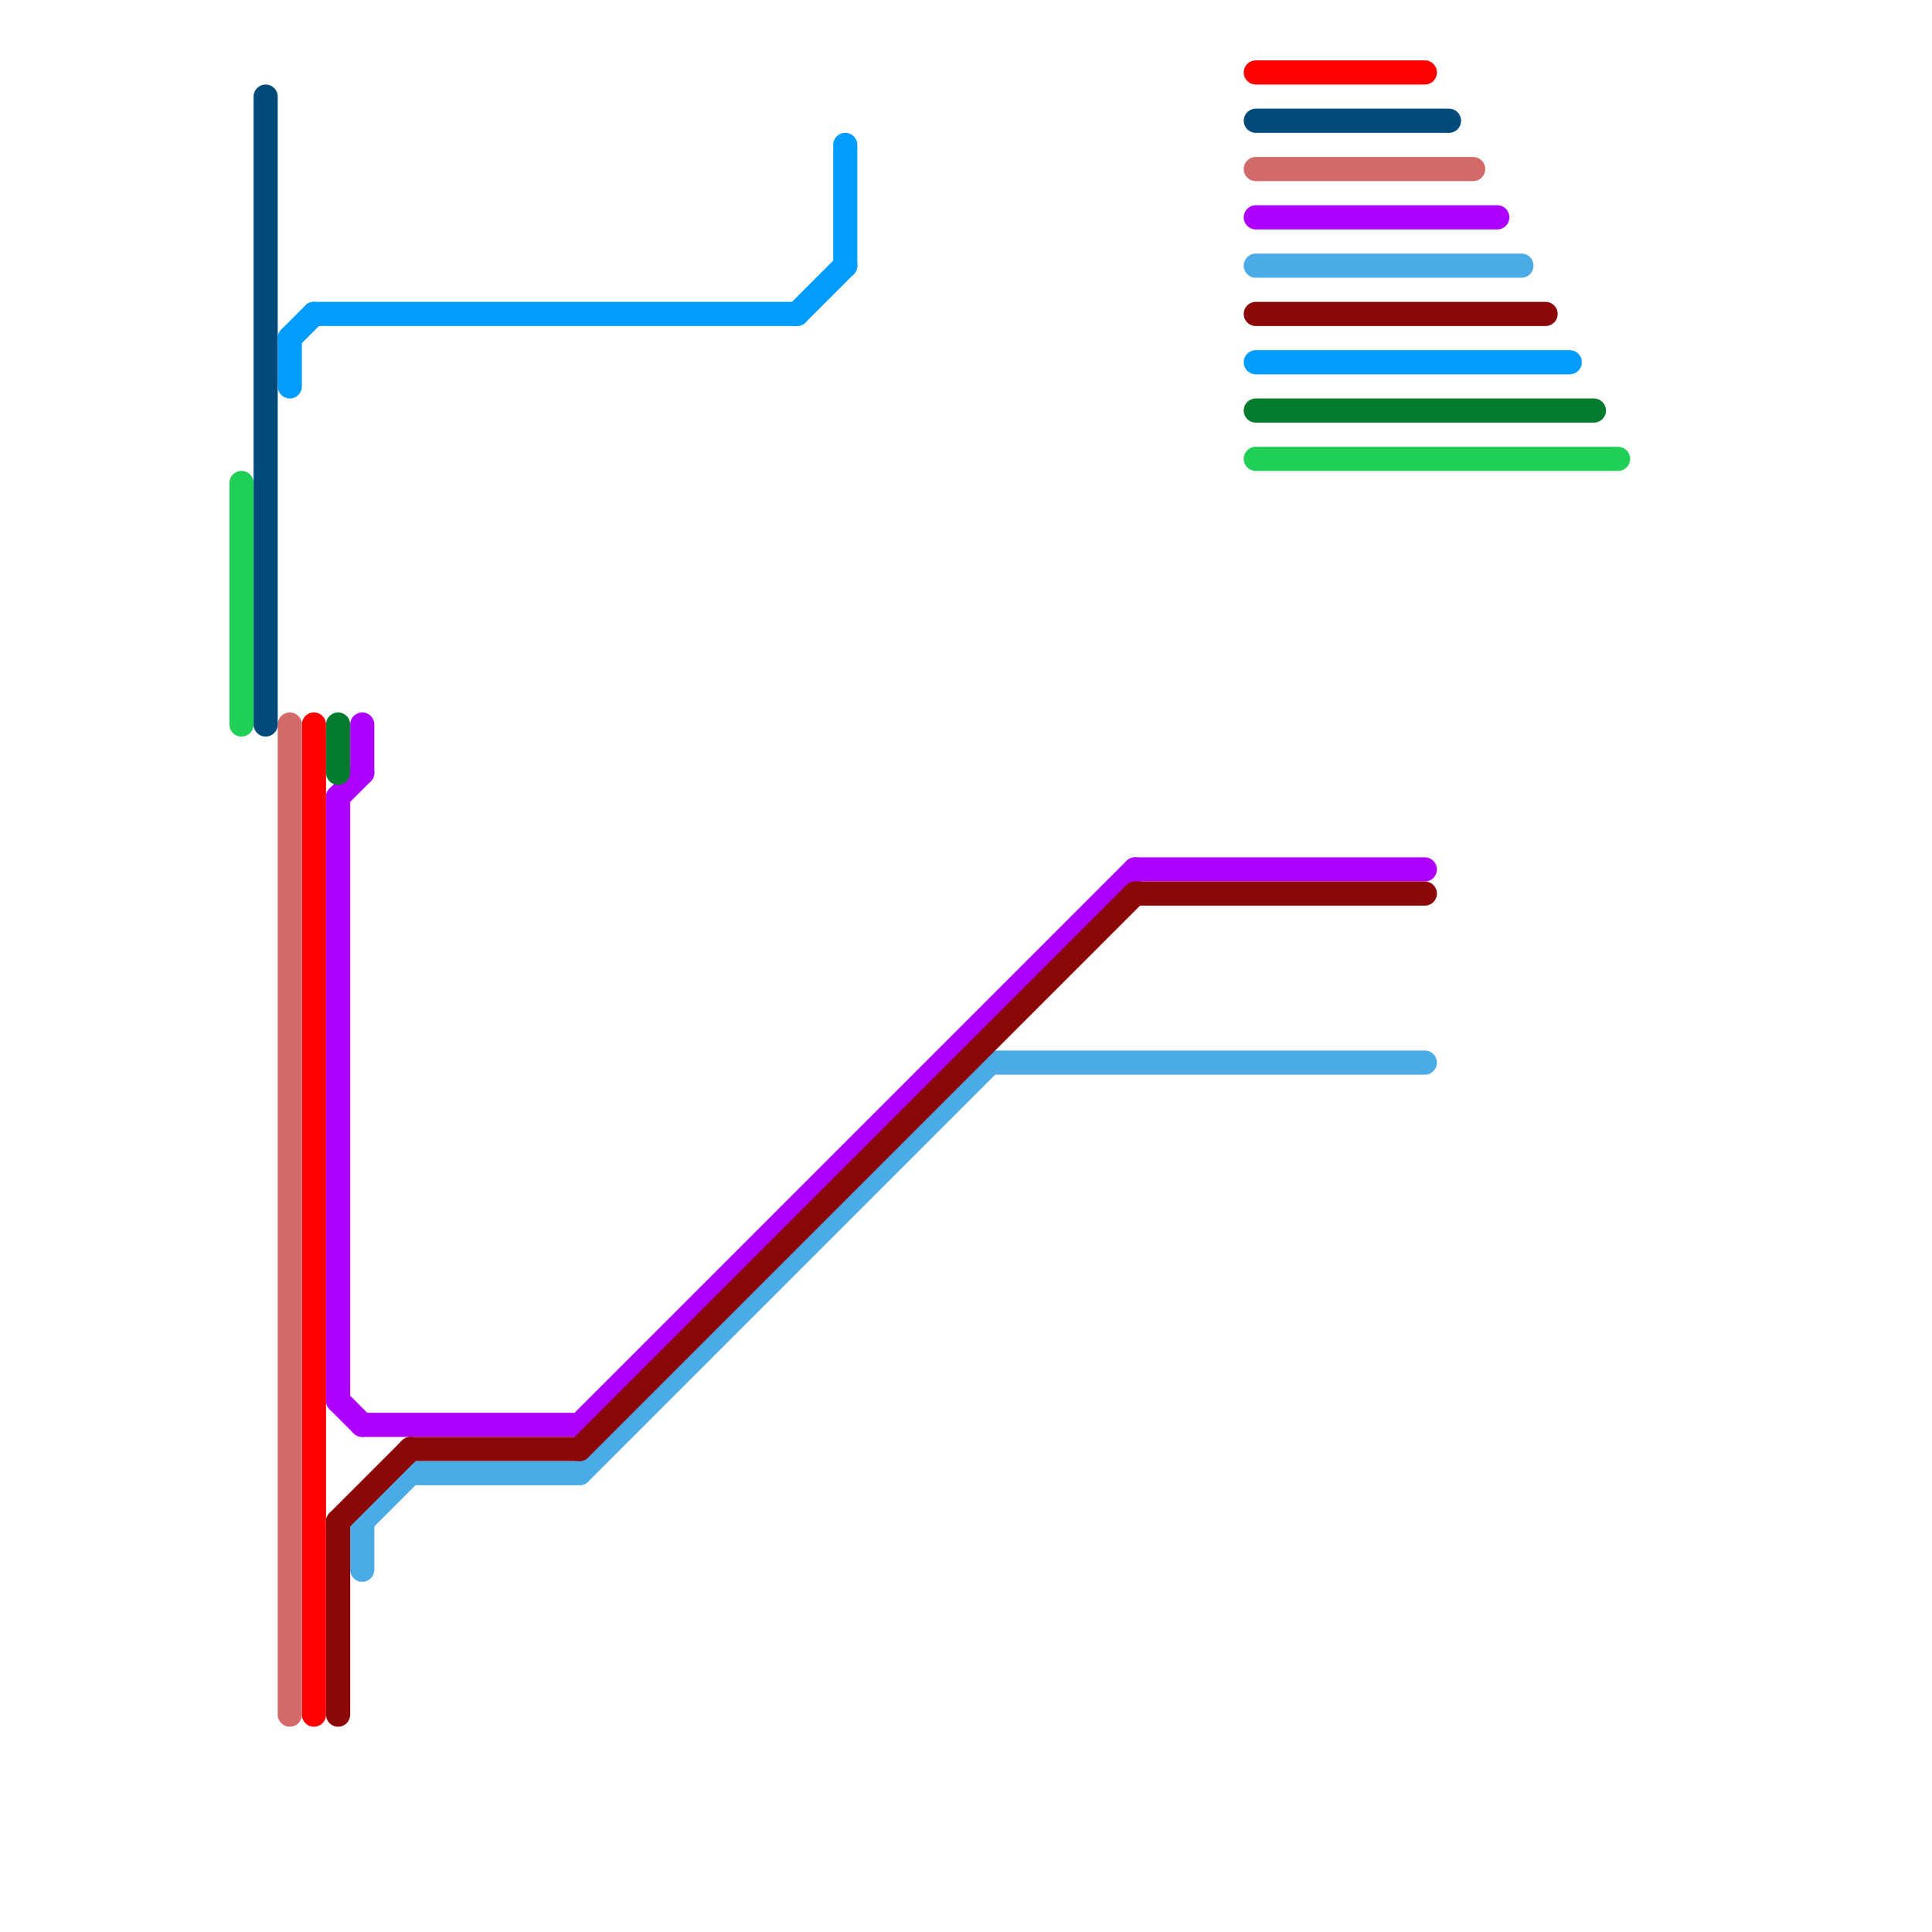 
<svg version="1.1" xmlns="http://www.w3.org/2000/svg" viewBox="0 0 80 80">
<style>text { font: 1px Helvetica; font-weight: 600; white-space: pre; dominant-baseline: central; } line { stroke-width: 1; fill: none; stroke-linecap: round; stroke-linejoin: round; } .c0 { stroke: #ff0000 } .c1 { stroke: #d26a6a } .c2 { stroke: #4babe7 } .c3 { stroke: #ae00ff } .c4 { stroke: #047c2e } .c5 { stroke: #8c0808 } .c6 { stroke: #004b7a } .c7 { stroke: #20cf55 } .c8 { stroke: #009dff } .w1 { stroke-width: 1; }</style><defs><g id="ct-xf"><circle r="0.5" fill="#fff" stroke="#000" stroke-width="0.2"/></g><g id="ct"><circle r="0.5" fill="#fff" stroke="#000" stroke-width="0.1"/></g><g id="wm-xf"><circle r="1.2" fill="#000"/><circle r="0.9" fill="#fff"/><circle r="0.6" fill="#000"/><circle r="0.3" fill="#fff"/></g><g id="wm"><circle r="0.6" fill="#000"/><circle r="0.3" fill="#fff"/></g></defs><line class="c0 " x1="52" y1="3" x2="59" y2="3"/><line class="c0 " x1="13" y1="30" x2="13" y2="71"/><line class="c1 " x1="52" y1="7" x2="61" y2="7"/><line class="c1 " x1="12" y1="30" x2="12" y2="71"/><line class="c2 " x1="15" y1="63" x2="15" y2="65"/><line class="c2 " x1="24" y1="61" x2="41" y2="44"/><line class="c2 " x1="41" y1="44" x2="59" y2="44"/><line class="c2 " x1="17" y1="61" x2="24" y2="61"/><line class="c2 " x1="52" y1="11" x2="63" y2="11"/><line class="c2 " x1="15" y1="63" x2="17" y2="61"/><line class="c3 " x1="24" y1="59" x2="47" y2="36"/><line class="c3 " x1="14" y1="33" x2="14" y2="58"/><line class="c3 " x1="52" y1="9" x2="62" y2="9"/><line class="c3 " x1="47" y1="36" x2="59" y2="36"/><line class="c3 " x1="15" y1="30" x2="15" y2="32"/><line class="c3 " x1="14" y1="33" x2="15" y2="32"/><line class="c3 " x1="14" y1="58" x2="15" y2="59"/><line class="c3 " x1="15" y1="59" x2="24" y2="59"/><line class="c4 " x1="14" y1="30" x2="14" y2="32"/><line class="c4 " x1="52" y1="17" x2="66" y2="17"/><line class="c5 " x1="52" y1="13" x2="64" y2="13"/><line class="c5 " x1="47" y1="37" x2="59" y2="37"/><line class="c5 " x1="14" y1="63" x2="17" y2="60"/><line class="c5 " x1="17" y1="60" x2="24" y2="60"/><line class="c5 " x1="14" y1="63" x2="14" y2="71"/><line class="c5 " x1="24" y1="60" x2="47" y2="37"/><line class="c6 " x1="52" y1="5" x2="60" y2="5"/><line class="c6 " x1="11" y1="4" x2="11" y2="30"/><line class="c7 " x1="10" y1="20" x2="10" y2="30"/><line class="c7 " x1="52" y1="19" x2="67" y2="19"/><line class="c8 " x1="13" y1="13" x2="33" y2="13"/><line class="c8 " x1="33" y1="13" x2="35" y2="11"/><line class="c8 " x1="52" y1="15" x2="65" y2="15"/><line class="c8 " x1="35" y1="6" x2="35" y2="11"/><line class="c8 " x1="12" y1="14" x2="13" y2="13"/><line class="c8 " x1="12" y1="14" x2="12" y2="16"/>
</svg>
